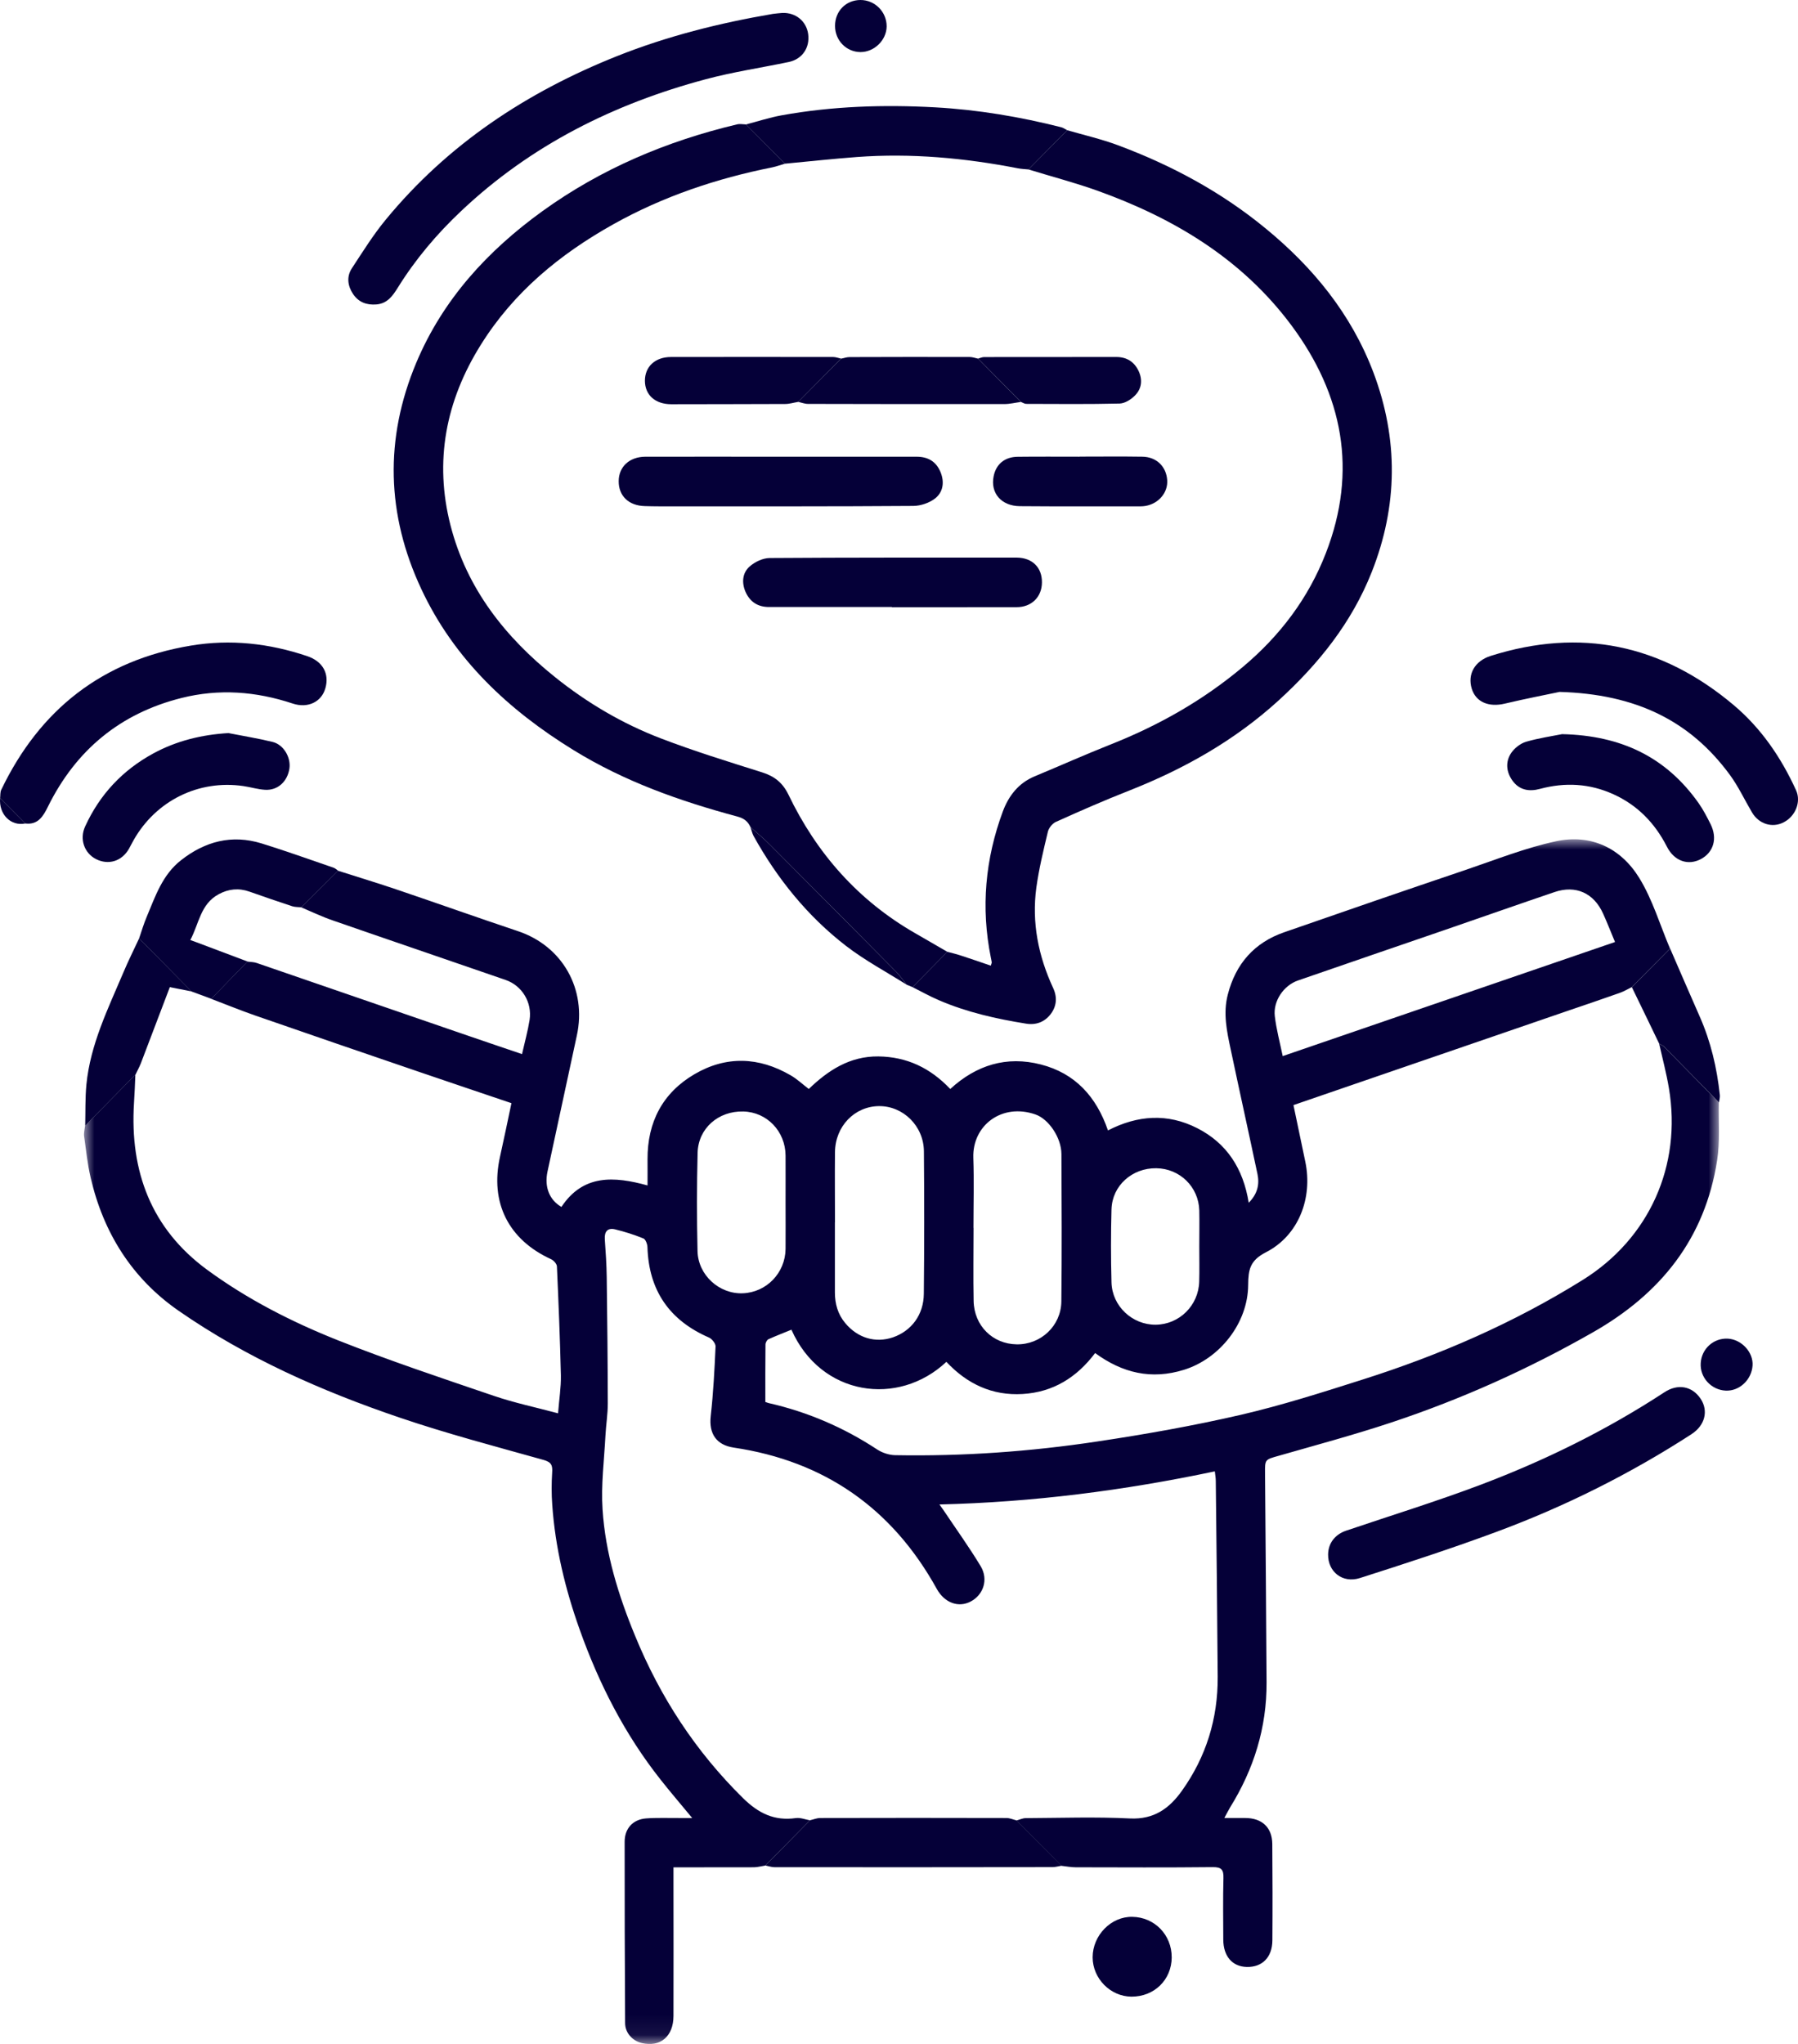 <svg height="100" viewBox="0 0 88 100" width="88" xmlns="http://www.w3.org/2000/svg" xmlns:xlink="http://www.w3.org/1999/xlink"><mask id="a" fill="#fff"><path d="m0 0h80.019v58.938h-80.019z" fill="#fff" fill-rule="evenodd"/></mask><g fill="#050038" fill-rule="evenodd"><path d="m30.023 20.146c-.036-1.601-.036-3.205.004-4.805.032-1.203 1.018-2.054 2.237-2.023 1.156.027 2.059.967 2.068 2.154.004.764 0 1.525 0 2.289 0 .76.007 1.525 0 2.285-.016 1.175-.935 2.122-2.092 2.166-1.148.048-2.19-.884-2.217-2.066m6.728-4.837c.011-1.267.958-2.242 2.15-2.254 1.184-.012 2.194.972 2.202 2.214.02 2.321.02 4.643-.004 6.964-.007 1.031-.604 1.82-1.511 2.135-.852.29-1.72.039-2.332-.693-.363-.43-.509-.944-.509-1.501v-3.432h.004c0-1.147-.012-2.289 0-3.432m9.808-1.848c.651.223 1.271 1.135 1.275 1.939.012 2.405.023 4.806-.004 7.207-.012 1.202-1.01 2.122-2.186 2.102-1.172-.016-2.083-.907-2.107-2.118-.024-1.191-.004-2.385-.004-3.58h-.004c0-1.143.032-2.289-.007-3.432-.052-1.577 1.392-2.688 3.038-2.118m3.725 4.639c.032-1.155 1.01-2.023 2.193-2.007 1.152.016 2.071.912 2.103 2.067.012.589 0 1.179 0 1.763 0 .573.012 1.147-.004 1.716-.032 1.171-.974 2.099-2.131 2.11-1.148.008-2.134-.911-2.162-2.074-.032-1.19-.032-2.385 0-3.575m9.126-11.192c2.395-.832 4.794-1.648 7.189-2.473 1.791-.617 3.579-1.246 5.374-1.855 1.034-.35 1.918.048 2.371 1.055.197.43.367.876.584 1.39-5.402 1.855-10.787 3.702-16.264 5.582-.142-.685-.312-1.314-.387-1.955-.086-.737.426-1.497 1.132-1.744m20.604 5.968c-.895-.912-1.787-1.82-2.683-2.727-.063-.064-.158-.096-.241-.144.162.721.355 1.438.477 2.17.639 3.795-.966 7.358-4.214 9.381-3.377 2.106-7 3.679-10.78 4.877-1.965.625-3.934 1.254-5.938 1.72-2.328.538-4.687.956-7.051 1.31-3.275.494-6.577.729-9.896.669-.292-.008-.619-.115-.864-.274-1.638-1.079-3.405-1.839-5.311-2.273-.064-.016-.118-.04-.17-.056 0-.948-.004-1.879.007-2.811 0-.092.071-.223.146-.259.37-.167.75-.311 1.124-.466 1.437 3.245 5.224 3.791 7.584 1.573 1.01 1.079 2.245 1.664 3.733 1.573 1.491-.088 2.651-.812 3.547-2.003 1.338.979 2.754 1.314 4.345.82 1.751-.541 3.136-2.285 3.145-4.153.007-.741.083-1.194.868-1.597 1.605-.82 2.3-2.656 1.929-4.431-.193-.912-.382-1.828-.58-2.771 1.491-.514 2.947-1.015 4.403-1.513 2.991-1.027 5.981-2.054 8.972-3.082.864-.295 1.729-.586 2.589-.892.205-.071.395-.187.592-.283.623-.629 1.251-1.258 1.874-1.887-.493-1.159-.856-2.405-1.511-3.464-.904-1.465-2.371-2.15-4.064-1.787-1.488.318-2.928.891-4.38 1.385-2.979 1.007-5.954 2.031-8.925 3.066-1.464.506-2.379 1.541-2.766 3.058-.236.912-.043 1.8.146 2.684.43 2.035.88 4.061 1.31 6.096.102.498.004.96-.43 1.398-.269-1.676-1.074-2.915-2.522-3.651-1.448-.737-2.912-.637-4.367.111-.569-1.652-1.606-2.795-3.283-3.225-1.681-.434-3.16.028-4.435 1.198-.986-1.035-2.123-1.573-3.516-1.593-1.408-.016-2.47.689-3.409 1.593-.331-.255-.588-.498-.888-.669-1.555-.904-3.157-.964-4.712-.051-1.554.912-2.3 2.341-2.292 4.161.004.41 0 .82 0 1.278-1.633-.45-3.149-.554-4.214 1.051-.588-.338-.841-.972-.683-1.724.477-2.222.955-4.439 1.436-6.657.498-2.27-.702-4.384-2.884-5.112-1.953-.653-3.898-1.346-5.847-2.007-.982-.335-1.973-.633-2.955-.948-.6.597-1.199 1.194-1.8 1.792.509.215 1.01.457 1.535.637 2.818.979 5.647 1.939 8.468 2.915.805.278 1.302 1.099 1.172 1.955-.087.545-.237 1.079-.371 1.672-1.029-.35-2.036-.688-3.038-1.035-3.31-1.139-6.625-2.281-9.939-3.42-.142-.052-.308-.048-.462-.072-.592.605-1.18 1.215-1.772 1.824.714.271 1.42.561 2.142.812 2.679.932 5.358 1.848 8.037 2.763 1.488.51 2.979 1.008 4.514 1.529-.19.896-.367 1.764-.56 2.624-.498 2.238.41 4.053 2.498 5.009.126.056.28.227.288.35.079 1.776.154 3.556.194 5.332.012.597-.087 1.194-.138 1.859-1.085-.291-2.131-.51-3.137-.852-2.561-.872-5.129-1.728-7.643-2.723-2.253-.896-4.431-2.007-6.396-3.448-2.73-2.002-3.788-4.81-3.579-8.154.032-.462.047-.928.067-1.39-.821.832-1.641 1.664-2.462 2.501-.02.171-.067.346-.047.509.094.677.166 1.358.319 2.023.627 2.708 2.028 4.934 4.297 6.51 3.327 2.309 7.008 3.937 10.819 5.231 2.32.789 4.695 1.413 7.055 2.074.39.111.442.271.418.622-.032.521-.035 1.047.004 1.568.146 2.106.639 4.137 1.345 6.116.943 2.647 2.206 5.12 3.95 7.326.482.613.991 1.202 1.555 1.887h-.659c-.533.004-1.073-.02-1.606.02-.639.052-1.041.494-1.041 1.139-.004 2.958.007 5.917.023 8.875 0 .474.356.868.817.976.904.215 1.547-.323 1.55-1.322.008-2.178 0-4.356 0-6.538v-.736c1.365 0 2.656 0 3.946-.004.181-.004.367-.056.549-.084.73-.737 1.459-1.473 2.186-2.214-.229-.04-.47-.139-.695-.108-1.045.147-1.819-.227-2.584-.979-2.316-2.281-4.048-4.933-5.279-7.935-.821-1.987-1.456-4.041-1.594-6.191-.079-1.194.079-2.408.142-3.611.027-.521.114-1.043.114-1.565-.004-2.062-.024-4.129-.052-6.191-.008-.622-.051-1.239-.094-1.855-.024-.382.15-.562.501-.478.473.115.939.263 1.389.446.106.044.193.275.197.426.067 2.13 1.085 3.587 3.014 4.423.146.064.324.291.32.434-.051 1.135-.11 2.278-.237 3.409-.095.86.273 1.413 1.129 1.541 4.435.661 7.753 2.966 9.939 6.92.375.672 1.058.931 1.665.605.612-.326.868-1.071.481-1.72-.569-.944-1.219-1.844-1.835-2.764-.039-.06-.086-.119-.185-.259 4.573-.111 9.02-.681 13.478-1.62.023.195.047.33.047.462.036 3.197.071 6.394.094 9.592.012 2.05-.568 3.917-1.755 5.578-.616.864-1.37 1.406-2.533 1.35-1.697-.084-3.405-.024-5.106-.016-.153 0-.303.076-.458.115.734.737 1.468 1.477 2.202 2.218.233.024.466.072.699.072 2.237.004 4.474.016 6.712-.008.43-.004.532.132.52.541-.027 1.003-.011 2.007-.008 3.006.004.816.442 1.321 1.152 1.337.754.016 1.243-.47 1.251-1.294.012-1.572.008-3.145-.004-4.722-.008-.812-.505-1.271-1.326-1.271h-1.022c.13-.238.201-.382.28-.514 1.164-1.875 1.8-3.906 1.788-6.128-.02-3.404-.048-6.808-.075-10.209-.007-.701-.007-.681.671-.872 1.847-.53 3.701-1.027 5.52-1.632 3.428-1.139 6.708-2.612 9.856-4.408 3.311-1.883 5.481-4.575 6.08-8.413.146-.924.06-1.888.083-2.831" mask="url(#a)" transform="translate(4.116 41.062)"/><path d="m62.584 34.265c-2.154 1.963-4.632 3.356-7.32 4.416-1.207.474-2.399.995-3.582 1.529-.174.076-.352.299-.395.482-.217.908-.438 1.816-.565 2.735-.232 1.712.099 3.348.821 4.909.217.462.17.912-.134 1.298-.292.37-.706.526-1.18.45-1.464-.235-2.904-.557-4.273-1.147-.442-.187-.864-.426-1.294-.641.568-.573 1.136-1.151 1.704-1.728.21.056.423.104.627.171.501.163.998.334 1.5.506.027-.096.047-.127.047-.155-.011-.08-.027-.155-.043-.231-.497-2.449-.276-4.842.588-7.167.284-.756.765-1.382 1.551-1.708 1.235-.514 2.458-1.059 3.701-1.553 2.363-.932 4.541-2.162 6.498-3.806 1.815-1.525 3.204-3.356 4.06-5.57 1.562-4.029.829-7.748-1.688-11.136-2.415-3.245-5.737-5.236-9.466-6.578-1.117-.402-2.269-.701-3.405-1.051.631-.637 1.267-1.278 1.897-1.919.829.239 1.673.434 2.478.733 2.616.975 5.054 2.281 7.224 4.065 2.336 1.915 4.206 4.201 5.288 7.063 1.223 3.249 1.199 6.514-.087 9.759-.986 2.488-2.605 4.495-4.553 6.275z"/><path d="m46.367 46.568c-.568.577-1.136 1.154-1.704 1.728-.099-.04-.194-.08-.288-.119-.169-.207-.316-.434-.505-.622-2.064-2.086-4.131-4.168-6.203-6.243-.296-.299-.623-.565-.935-.844-.13-.279-.312-.43-.643-.518-2.805-.753-5.531-1.716-8.022-3.253-3.176-1.955-5.84-4.439-7.449-7.883-1.7-3.631-1.807-7.342-.245-11.065 1.306-3.106 3.496-5.483 6.175-7.418 2.876-2.074 6.084-3.428 9.517-4.244.142-.036.296-.004.446 0 .635.641 1.274 1.278 1.913 1.919-.209.06-.41.136-.619.18-2.73.545-5.346 1.421-7.788 2.787-2.612 1.461-4.877 3.32-6.487 5.901-1.712 2.735-2.288 5.694-1.476 8.847.797 3.089 2.679 5.459 5.11 7.406 1.566 1.258 3.303 2.281 5.177 2.998 1.63.625 3.299 1.139 4.964 1.664.592.187.994.498 1.279 1.079 1.388 2.891 3.424 5.192 6.206 6.789.529.303 1.053.605 1.578.912"/><path d="m38.602 3.034c-1.353.283-2.73.486-4.064.844-4.486 1.198-8.554 3.221-11.971 6.45-1.188 1.119-2.238 2.361-3.105 3.759-.245.39-.501.76-1.034.808-.489.04-.88-.111-1.148-.51-.264-.394-.327-.848-.059-1.258.529-.804 1.042-1.632 1.653-2.373 3.046-3.703 6.905-6.243 11.312-8.003 2.47-.984 5.023-1.624 7.635-2.07.154-.024.312-.032.47-.048.655-.024 1.175.402 1.263 1.031.091.673-.288 1.23-.951 1.37"/><path d="m82.794 70.163c-3.007 1.947-6.191 3.536-9.537 4.778-2.21.82-4.455 1.549-6.7 2.266-.853.271-1.566-.311-1.555-1.151.004-.553.339-.983.88-1.167 2.202-.745 4.431-1.433 6.605-2.254 3.145-1.19 6.155-2.672 8.976-4.519.655-.43 1.357-.307 1.776.326.387.589.205 1.298-.446 1.72"/><path d="m87.296 40.234c-.556.287-1.211.084-1.547-.486-.363-.613-.667-1.27-1.085-1.839-1.949-2.652-4.605-3.95-8.333-4.057-.596.127-1.641.326-2.679.573-.785.187-1.413-.072-1.618-.725-.221-.717.146-1.362.924-1.609 4.395-1.39 8.361-.565 11.884 2.397 1.35 1.135 2.332 2.572 3.066 4.181.252.561-.028 1.266-.612 1.565"/><path d="m15.922 33.68c-.185.653-.844.991-1.598.741-1.795-.597-3.61-.733-5.445-.271-2.983.749-5.161 2.536-6.534 5.319-.229.462-.482.9-1.109.82-.41-.41-.821-.824-1.231-1.238.016-.135 0-.291.056-.41 1.897-3.95 4.971-6.339 9.284-7.055 1.937-.323 3.831-.111 5.686.514.762.255 1.101.852.892 1.581"/><path d="m52.234 6.371c-.631.641-1.267 1.282-1.898 1.919-.174-.016-.343-.023-.513-.055-2.604-.506-5.228-.749-7.883-.553-1.172.088-2.344.215-3.516.326-.639-.641-1.278-1.278-1.914-1.919.58-.151 1.152-.339 1.74-.446 2.489-.45 5.003-.53 7.52-.391 2.087.115 4.147.462 6.179.976.099.028.189.096.284.143"/><path d="m16.55 42.599c-.6.597-1.199 1.194-1.8 1.792-.15-.016-.308-.008-.445-.052-.703-.231-1.401-.47-2.099-.717-.52-.183-1.018-.135-1.503.128-.896.482-.963 1.449-1.389 2.242.154.055.225.083.296.107.836.315 1.673.629 2.506.944-.592.606-1.18 1.215-1.772 1.824l-.971-.358c-.856-.868-1.709-1.732-2.565-2.596.122-.358.229-.72.375-1.063.422-1.007.769-2.054 1.677-2.763 1.18-.928 2.489-1.267 3.937-.824 1.184.366 2.352.788 3.528 1.19.079.027.15.095.225.147"/><path d="m51.954 91.281c-.15.024-.296.068-.446.068-4.534.008-9.071.008-13.605.004-.146 0-.296-.056-.442-.084.73-.737 1.459-1.473 2.186-2.214.165-.036.331-.108.497-.108 3.039-.008 6.08-.008 9.118 0 .162 0 .327.076.489.115.734.737 1.468 1.477 2.202 2.218"/><path d="m83.243 42.033c-.619.326-1.294.104-1.657-.605-.592-1.162-1.444-2.035-2.62-2.568-1.164-.53-2.367-.593-3.598-.263-.525.143-1.014.064-1.353-.418-.299-.426-.339-.915-.051-1.342.162-.238.45-.462.722-.545.631-.183 1.29-.278 1.767-.374 2.892.064 5.09 1.122 6.68 3.372.228.323.41.677.588 1.031.347.697.15 1.378-.477 1.712"/><path d="m14.167 37.59c-.095.645-.568 1.087-1.192 1.051-.355-.02-.706-.131-1.065-.183-2.19-.319-4.277.713-5.374 2.652-.079.135-.146.283-.225.418-.352.613-1.006.812-1.618.501-.568-.295-.809-.971-.529-1.589.715-1.568 1.835-2.759 3.334-3.575 1.144-.622 2.371-.92 3.681-.999.722.143 1.448.258 2.166.434.533.131.895.749.821 1.29"/><path d="m9.373 48.507c-.324-.064-.647-.127-1.061-.211-.47 1.23-.943 2.48-1.42 3.731-.075.187-.174.366-.26.549-.821.832-1.641 1.664-2.462 2.5.016-.673-.004-1.35.059-2.015.193-1.963 1.057-3.706 1.811-5.486.237-.566.513-1.111.769-1.665.856.864 1.708 1.728 2.565 2.596"/><path d="m84.175 53.58c.012.115-.028.239-.043.358-.896-.912-1.787-1.82-2.683-2.727-.063-.064-.158-.096-.241-.144-.189-.394-.378-.788-.568-1.179-.256-.533-.517-1.063-.773-1.593.623-.629 1.251-1.258 1.874-1.887.485 1.111.959 2.222 1.448 3.325.544 1.23.844 2.516.986 3.846"/><path d="m57.348 95.764c-.008 1.103-.856 1.927-1.973 1.923-1.029-.008-1.894-.884-1.898-1.923 0-1.079.904-2.002 1.941-1.982 1.093.016 1.933.884 1.929 1.982"/><path d="m44.375 48.177c-.99-.625-2.032-1.179-2.959-1.891-1.89-1.457-3.374-3.293-4.534-5.387-.071-.131-.099-.287-.15-.43.312.279.639.545.935.844 2.071 2.074 4.139 4.157 6.203 6.243.189.188.335.414.505.622"/><path d="m85.776 66.811c-.047.697-.643 1.254-1.31 1.226-.715-.032-1.275-.645-1.227-1.35.044-.701.627-1.226 1.322-1.194.675.036 1.259.665 1.215 1.318"/><path d="m43.396 1.294c-.008.672-.608 1.258-1.287 1.254-.69-.008-1.239-.569-1.239-1.278-.004-.72.528-1.266 1.239-1.27.71-.004 1.291.581 1.287 1.294"/><path d="m1.237 40.289c-.71.147-1.302-.454-1.231-1.238.41.414.821.828 1.231 1.238"/><path d="m45.771 24.383c-.284.223-.706.366-1.069.37-3.926.028-7.848.02-11.774.02-.458 0-.911.004-1.369-.012-.789-.02-1.282-.498-1.278-1.218 0-.705.525-1.194 1.302-1.198 2.206-.004 4.407 0 6.613 0h6.668c.541 0 .943.223 1.16.733.209.489.146.987-.253 1.306"/><path d="m50.996 28.496c-.004.713-.509 1.21-1.239 1.21-2.036.004-4.068.004-6.104.004v-.012c-2.001 0-4.001-.004-6.005 0-.552.004-.939-.247-1.16-.741-.193-.446-.157-.919.194-1.234.256-.231.651-.418.986-.422 3.847-.027 7.694-.02 11.541-.02.189 0 .379-.004.568 0 .75.012 1.227.486 1.219 1.214"/><path d="m49.966 19.665c-.272.036-.541.104-.809.104-3.204.004-6.408 0-9.612-.008-.158 0-.32-.064-.477-.1.702-.705 1.401-1.409 2.099-2.114.138-.024.272-.076.41-.076 1.961-.008 3.926-.008 5.887-.004.134 0 .268.052.406.08.698.705 1.397 1.413 2.095 2.118"/><path d="m57.127 23.495c.039.605-.414 1.143-1.061 1.258-.075.012-.158.02-.233.02-1.973 0-3.942.008-5.915-.008-.915-.008-1.452-.645-1.286-1.465.118-.589.541-.948 1.18-.952 1.006-.012 2.012-.004 3.022-.004v-.004c1.022 0 2.048-.012 3.074.004.694.008 1.176.482 1.219 1.151"/><path d="m41.167 17.547c-.699.705-1.397 1.409-2.099 2.115-.213.035-.426.103-.639.103-1.858.008-3.717.008-5.575.012-.781 0-1.286-.446-1.29-1.147 0-.697.505-1.163 1.274-1.163 2.648-.004 5.295-.004 7.939 0 .13 0 .26.052.391.079"/><path d="m55.557 19.342c-.193.199-.497.394-.758.402-1.523.036-3.05.02-4.573.016-.086 0-.174-.064-.26-.096-.698-.705-1.397-1.413-2.095-2.119.099-.027.197-.075.296-.075 2.154-.004 4.312-.004 6.467-.004.505 0 .876.227 1.093.685.201.43.153.86-.17 1.19"/></g></svg>
